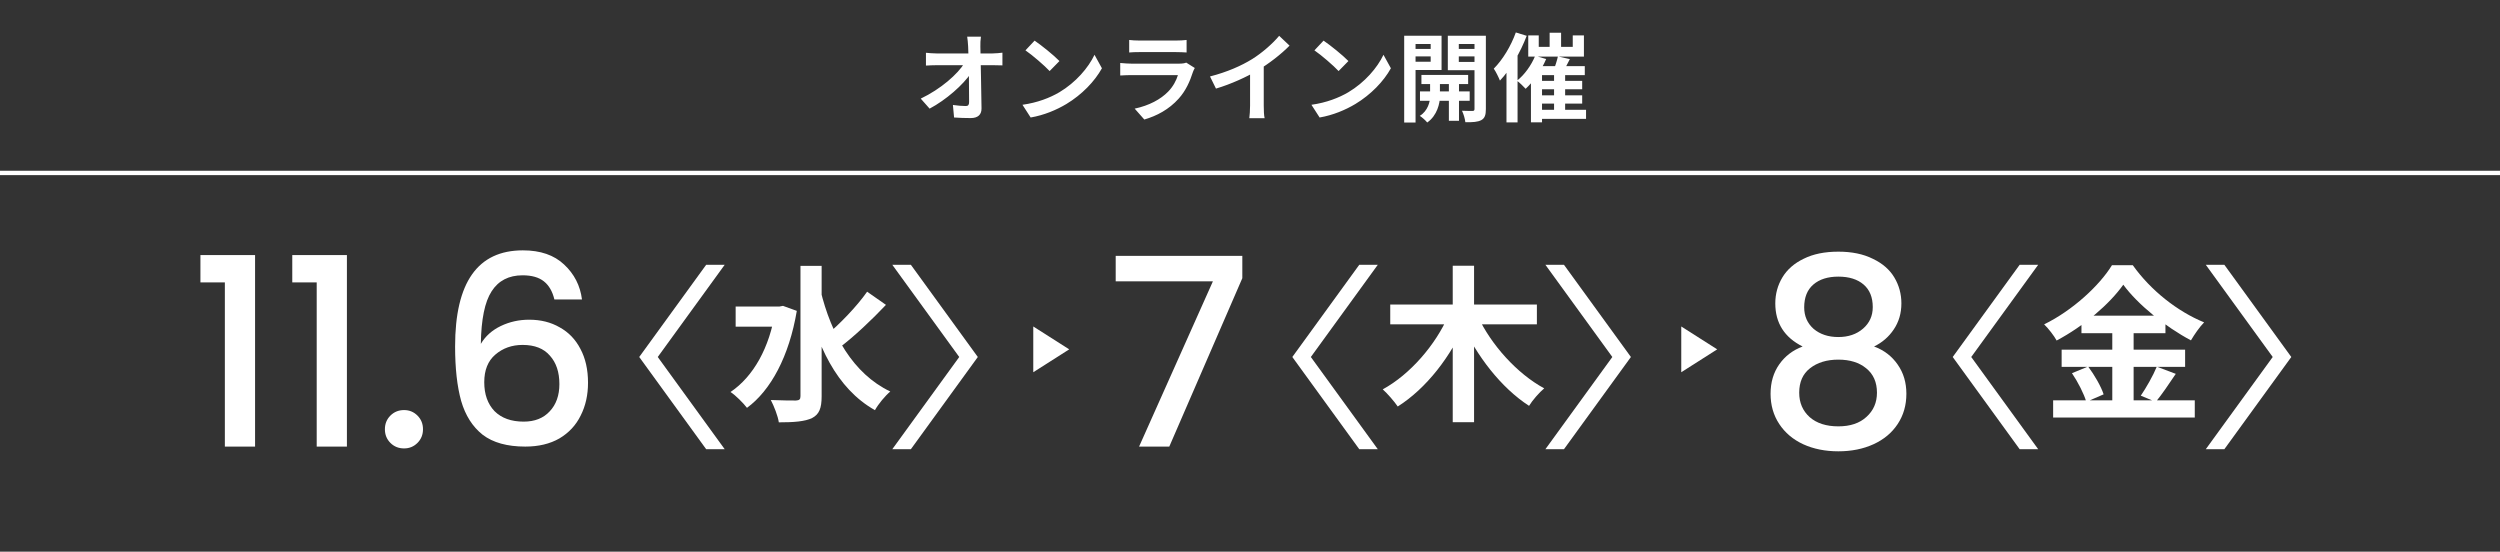 <svg width="571" height="126" viewBox="0 0 571 126" fill="none" xmlns="http://www.w3.org/2000/svg">
<rect x="0" y="0" width="571" height="126" fill="#333333" stroke="none"/>
<path d="M224.048 8.378C223.938 9.082 223.894 9.918 223.916 10.622C223.982 14.252 224.136 20.302 224.18 24.746C224.202 26.154 223.388 26.968 221.716 26.968C220.374 26.968 219.164 26.924 217.91 26.836L217.646 23.976C218.658 24.13 219.846 24.218 220.594 24.218C221.144 24.218 221.342 23.932 221.342 23.316C221.342 20.28 221.298 14.252 221.122 10.622C221.056 9.676 221.012 8.972 220.902 8.378H224.048ZM211.486 12.052C212.102 12.118 213.158 12.206 213.906 12.206C215.446 12.206 225.61 12.206 226.688 12.206C227.392 12.206 228.426 12.096 228.954 12.03V14.934C228.272 14.912 227.414 14.89 226.82 14.89C225.962 14.89 215.204 14.89 213.994 14.89C213.18 14.89 212.256 14.934 211.486 14.978V12.052ZM210.298 22.524C214.896 20.324 218.746 16.936 220.33 14.34H221.76L221.782 16.694C220 19.356 216.106 22.81 212.322 24.812L210.298 22.524ZM236.302 9.28C237.82 10.314 240.68 12.602 241.978 13.944L239.734 16.232C238.59 15 235.818 12.602 234.212 11.502L236.302 9.28ZM233.53 23.932C236.984 23.448 239.822 22.326 241.956 21.072C245.718 18.828 248.578 15.484 249.986 12.514L251.68 15.594C250.03 18.586 247.104 21.622 243.562 23.756C241.318 25.098 238.48 26.308 235.4 26.836L233.53 23.932ZM257.906 9.126C258.5 9.214 259.446 9.258 260.194 9.258C261.58 9.258 267.366 9.258 268.642 9.258C269.346 9.258 270.424 9.214 271.018 9.126V11.986C270.446 11.942 269.412 11.898 268.598 11.898C267.388 11.898 261.492 11.898 260.194 11.898C259.468 11.898 258.544 11.92 257.906 11.986V9.126ZM272.888 15.528C272.734 15.814 272.536 16.21 272.47 16.43C271.788 18.564 270.842 20.72 269.214 22.524C266.992 25.01 264.176 26.484 261.36 27.298L259.16 24.812C262.482 24.108 265.1 22.678 266.794 20.94C267.96 19.752 268.664 18.366 269.038 17.156C267.938 17.156 260.392 17.156 258.434 17.156C257.884 17.156 256.784 17.178 255.86 17.244V14.384C256.806 14.472 257.73 14.538 258.434 14.538C259.93 14.538 267.806 14.538 269.302 14.538C270.028 14.538 270.622 14.45 270.93 14.296L272.888 15.528ZM276.364 17.464C280.302 16.452 283.514 15.022 285.978 13.504C288.222 12.118 290.73 9.918 292.16 8.18L294.536 10.424C292.534 12.448 289.85 14.516 287.254 16.078C284.768 17.552 281.204 19.202 277.728 20.236L276.364 17.464ZM285.516 14.934L288.64 14.186V24.108C288.64 25.076 288.684 26.44 288.838 26.99H285.34C285.428 26.462 285.516 25.076 285.516 24.108V14.934ZM302.302 9.28C303.82 10.314 306.68 12.602 307.978 13.944L305.734 16.232C304.59 15 301.818 12.602 300.212 11.502L302.302 9.28ZM299.53 23.932C302.984 23.448 305.822 22.326 307.956 21.072C311.718 18.828 314.578 15.484 315.986 12.514L317.68 15.594C316.03 18.586 313.104 21.622 309.562 23.756C307.318 25.098 304.48 26.308 301.4 26.836L299.53 23.932ZM324.654 17.112H335.324V19.202H324.654V17.112ZM324.324 20.874H335.676V23.03H324.324V20.874ZM330.924 17.772H333.234V27.584H330.924V17.772ZM326.634 17.86H328.878V22.084C328.878 23.492 328.284 26.396 325.974 27.98C325.622 27.518 324.83 26.814 324.28 26.462C326.15 25.318 326.634 23.184 326.634 22.062V17.86ZM322.036 11.172H327.58V12.888H322.036V11.172ZM332.244 11.172H337.81V12.888H332.244V11.172ZM336.776 8.158H339.372V24.922C339.372 26.242 339.13 26.99 338.338 27.43C337.524 27.87 336.38 27.936 334.686 27.914C334.62 27.21 334.268 25.978 333.916 25.296C334.884 25.34 335.984 25.34 336.314 25.34C336.666 25.34 336.776 25.208 336.776 24.878V8.158ZM322.278 8.158H329.252V15.99H322.278V14.098H326.766V10.05H322.278V8.158ZM338.118 8.158V10.05H333.19V14.142H338.118V16.034H330.682V8.158H338.118ZM320.716 8.158H323.312V27.98H320.716V8.158ZM353.936 7.476H356.554V12.074H353.936V7.476ZM354.948 16.584H357.478V26.088H354.948V16.584ZM349.052 8.092H351.45V10.71H359.216V8.092H361.768V12.932H349.052V8.092ZM350.636 12.756L353.144 13.482C352.044 16.056 350.24 18.652 348.458 20.28C348.018 19.796 347.05 18.85 346.478 18.432C348.194 17.09 349.734 14.934 350.636 12.756ZM349.668 15.11H361.966V17.156H352.198V27.936H349.668V15.11ZM355.828 12.888L358.556 13.504C357.94 14.714 357.302 15.946 356.796 16.76L354.772 16.188C355.168 15.242 355.608 13.878 355.828 12.888ZM351.054 18.476H361.372V20.39H351.054V18.476ZM351.054 21.776H361.372V23.668H351.054V21.776ZM351.032 25.076H362.252V27.144H351.032V25.076ZM346.214 7.41L348.7 8.18C347.27 11.942 344.982 15.902 342.584 18.41C342.342 17.772 341.638 16.32 341.176 15.682C343.178 13.68 345.092 10.556 346.214 7.41ZM344.08 13.482L346.588 10.974L346.61 10.996V27.958H344.08V13.482Z" fill="white"/>
<line x1="4.37114e-08" y1="39.5" x2="571" y2="39.5" stroke="white"/>
<path d="M45.778 64.5V58.26H58.258V102H51.358V64.5H45.778ZM66.755 64.5V58.26H79.235V102H72.335V64.5H66.755ZM92.291 102.42C91.051 102.42 90.011 102 89.171 101.16C88.331 100.32 87.911 99.28 87.911 98.04C87.911 96.8 88.331 95.76 89.171 94.92C90.011 94.08 91.051 93.66 92.291 93.66C93.491 93.66 94.511 94.08 95.351 94.92C96.191 95.76 96.611 96.8 96.611 98.04C96.611 99.28 96.191 100.32 95.351 101.16C94.511 102 93.491 102.42 92.291 102.42ZM126.624 68.4C126.184 66.56 125.384 65.18 124.224 64.26C123.064 63.34 121.444 62.88 119.364 62.88C116.204 62.88 113.844 64.1 112.284 66.54C110.724 68.94 109.904 72.94 109.824 78.54C110.864 76.78 112.384 75.42 114.384 74.46C116.384 73.5 118.544 73.02 120.864 73.02C123.504 73.02 125.824 73.6 127.824 74.76C129.864 75.88 131.444 77.52 132.564 79.68C133.724 81.84 134.304 84.42 134.304 87.42C134.304 90.22 133.744 92.72 132.624 94.92C131.544 97.12 129.924 98.86 127.764 100.14C125.604 101.38 123.004 102 119.964 102C115.844 102 112.604 101.1 110.244 99.3C107.924 97.46 106.284 94.88 105.324 91.56C104.404 88.24 103.944 84.1 103.944 79.14C103.944 64.5 109.104 57.18 119.424 57.18C123.424 57.18 126.564 58.26 128.844 60.42C131.164 62.58 132.524 65.24 132.924 68.4H126.624ZM119.364 78.78C116.924 78.78 114.844 79.52 113.124 81C111.444 82.44 110.604 84.54 110.604 87.3C110.604 90.06 111.384 92.26 112.944 93.9C114.544 95.5 116.764 96.3 119.604 96.3C122.124 96.3 124.104 95.52 125.544 93.96C127.024 92.4 127.764 90.32 127.764 87.72C127.764 85 127.044 82.84 125.604 81.24C124.204 79.6 122.124 78.78 119.364 78.78Z" fill="white"/>
<path d="M283.746 63.54L267.066 102H260.166L277.026 64.26H254.826V58.44H283.746V63.54Z" fill="white"/>
<path d="M244.209 79.792L236 74.566V85.018L244.209 79.792Z" fill="white"/>
<path d="M411.718 79.14C407.558 77.06 405.478 73.78 405.478 69.3C405.478 67.14 406.018 65.16 407.098 63.36C408.178 61.56 409.798 60.14 411.958 59.1C414.118 58.02 416.758 57.48 419.878 57.48C422.958 57.48 425.578 58.02 427.738 59.1C429.938 60.14 431.578 61.56 432.658 63.36C433.738 65.16 434.278 67.14 434.278 69.3C434.278 71.54 433.698 73.52 432.538 75.24C431.418 76.92 429.918 78.22 428.038 79.14C430.318 79.98 432.118 81.36 433.438 83.28C434.758 85.16 435.418 87.38 435.418 89.94C435.418 92.54 434.758 94.84 433.438 96.84C432.118 98.84 430.278 100.38 427.918 101.46C425.558 102.54 422.878 103.08 419.878 103.08C416.878 103.08 414.198 102.54 411.838 101.46C409.518 100.38 407.698 98.84 406.378 96.84C405.058 94.84 404.398 92.54 404.398 89.94C404.398 87.34 405.058 85.1 406.378 83.22C407.698 81.34 409.478 79.98 411.718 79.14ZM427.738 70.14C427.738 67.9 427.038 66.18 425.638 64.98C424.238 63.78 422.318 63.18 419.878 63.18C417.478 63.18 415.578 63.78 414.178 64.98C412.778 66.18 412.078 67.92 412.078 70.2C412.078 72.2 412.798 73.84 414.238 75.12C415.718 76.36 417.598 76.98 419.878 76.98C422.158 76.98 424.038 76.34 425.518 75.06C426.998 73.78 427.738 72.14 427.738 70.14ZM419.878 82.14C417.238 82.14 415.078 82.8 413.398 84.12C411.758 85.4 410.938 87.26 410.938 89.7C410.938 91.98 411.738 93.84 413.338 95.28C414.938 96.68 417.118 97.38 419.878 97.38C422.598 97.38 424.738 96.66 426.298 95.22C427.898 93.78 428.698 91.94 428.698 89.7C428.698 87.3 427.878 85.44 426.238 84.12C424.638 82.8 422.518 82.14 419.878 82.14Z" fill="white"/>
<path d="M368.257 81.537L352.967 102.599H357.21L372.5 81.537L357.21 60.476H352.967L368.257 81.537Z" fill="white"/>
<path d="M299.398 81.537L314.688 60.476H310.457L295.167 81.537L310.457 102.599H314.688L299.398 81.537Z" fill="white"/>
<path d="M317.531 69.555H351.025V74.084H317.531V69.555ZM331.804 60.687H336.676V96.425H331.804V60.687ZM330.814 72.067L334.849 73.399C331.423 81.43 325.79 88.699 319.244 92.848C318.445 91.668 316.884 89.879 315.819 88.927C322.099 85.502 327.884 78.765 330.814 72.067ZM337.551 72.257C340.558 78.727 346.495 85.35 352.699 88.699C351.596 89.613 349.997 91.439 349.236 92.695C342.88 88.585 337.247 81.315 333.745 73.589L337.551 72.257Z" fill="white"/>
<path d="M392.209 79.792L384 74.566V85.018L392.209 79.792Z" fill="white"/>
<path d="M219.09 81.537L203.8 102.599H208.043L223.333 81.537L208.043 60.476H203.8L219.09 81.537Z" fill="white"/>
<path d="M150.231 81.537L165.521 60.476H161.29L146 81.537L161.29 102.599H165.521L150.231 81.537Z" fill="white"/>
<path d="M168.022 70.011H178.641V74.617H168.022V70.011ZM182.828 60.725H187.661V90.526C187.661 93.266 187.09 94.637 185.492 95.474C183.855 96.273 181.343 96.463 177.88 96.463C177.689 95.055 176.776 92.734 176.053 91.363C178.565 91.478 180.963 91.478 181.8 91.478C182.561 91.439 182.828 91.211 182.828 90.488V60.725ZM177.081 70.011H178.032L178.831 69.859L181.99 71.001C180.24 81.391 176.053 89.156 170.61 93.152C169.811 92.087 167.946 90.222 166.842 89.537C172.057 86.035 175.786 79.412 177.081 71.001V70.011ZM187.395 66.281C189.831 76.368 194.817 85.35 203.342 89.422C202.201 90.374 200.602 92.277 199.841 93.685C191.011 88.699 186.481 78.803 183.779 67.043L187.395 66.281ZM198.052 66.624L202.353 69.631C199.118 73.056 195.045 76.9 191.848 79.298L188.575 76.71C191.658 74.16 195.692 70.011 198.052 66.624Z" fill="white"/>
<path d="M519.09 81.537L503.8 102.599H508.043L523.333 81.537L508.043 60.476H503.8L519.09 81.537Z" fill="white"/>
<path d="M450.231 81.537L465.521 60.476H461.29L446 81.537L461.29 102.599H465.521L450.231 81.537Z" fill="white"/>
<path d="M484.959 65.025C481.8 69.478 475.977 74.465 469.735 77.776C469.164 76.71 467.87 75.035 466.88 74.084C473.427 70.887 479.554 65.178 482.371 60.572H487.129C491.239 66.358 497.367 71.153 503.418 73.627C502.315 74.769 501.249 76.329 500.412 77.738C494.588 74.655 488.232 69.517 484.959 65.025ZM475.406 72.105H494.588V76.101H475.406V72.105ZM470.877 79.869H499.08V83.789H470.877V79.869ZM468.936 91.439H501.287V95.36H468.936V91.439ZM482.447 73.703H487.319V93.381H482.447V73.703ZM473.236 85.236L476.928 83.713C478.375 85.654 479.897 88.281 480.468 90.069L476.51 91.782C476.015 90.031 474.607 87.253 473.236 85.236ZM492.609 83.751L496.948 85.388C495.388 87.71 493.713 90.183 492.381 91.782L488.955 90.374C490.173 88.585 491.772 85.806 492.609 83.751Z" fill="white"/>
</svg>
